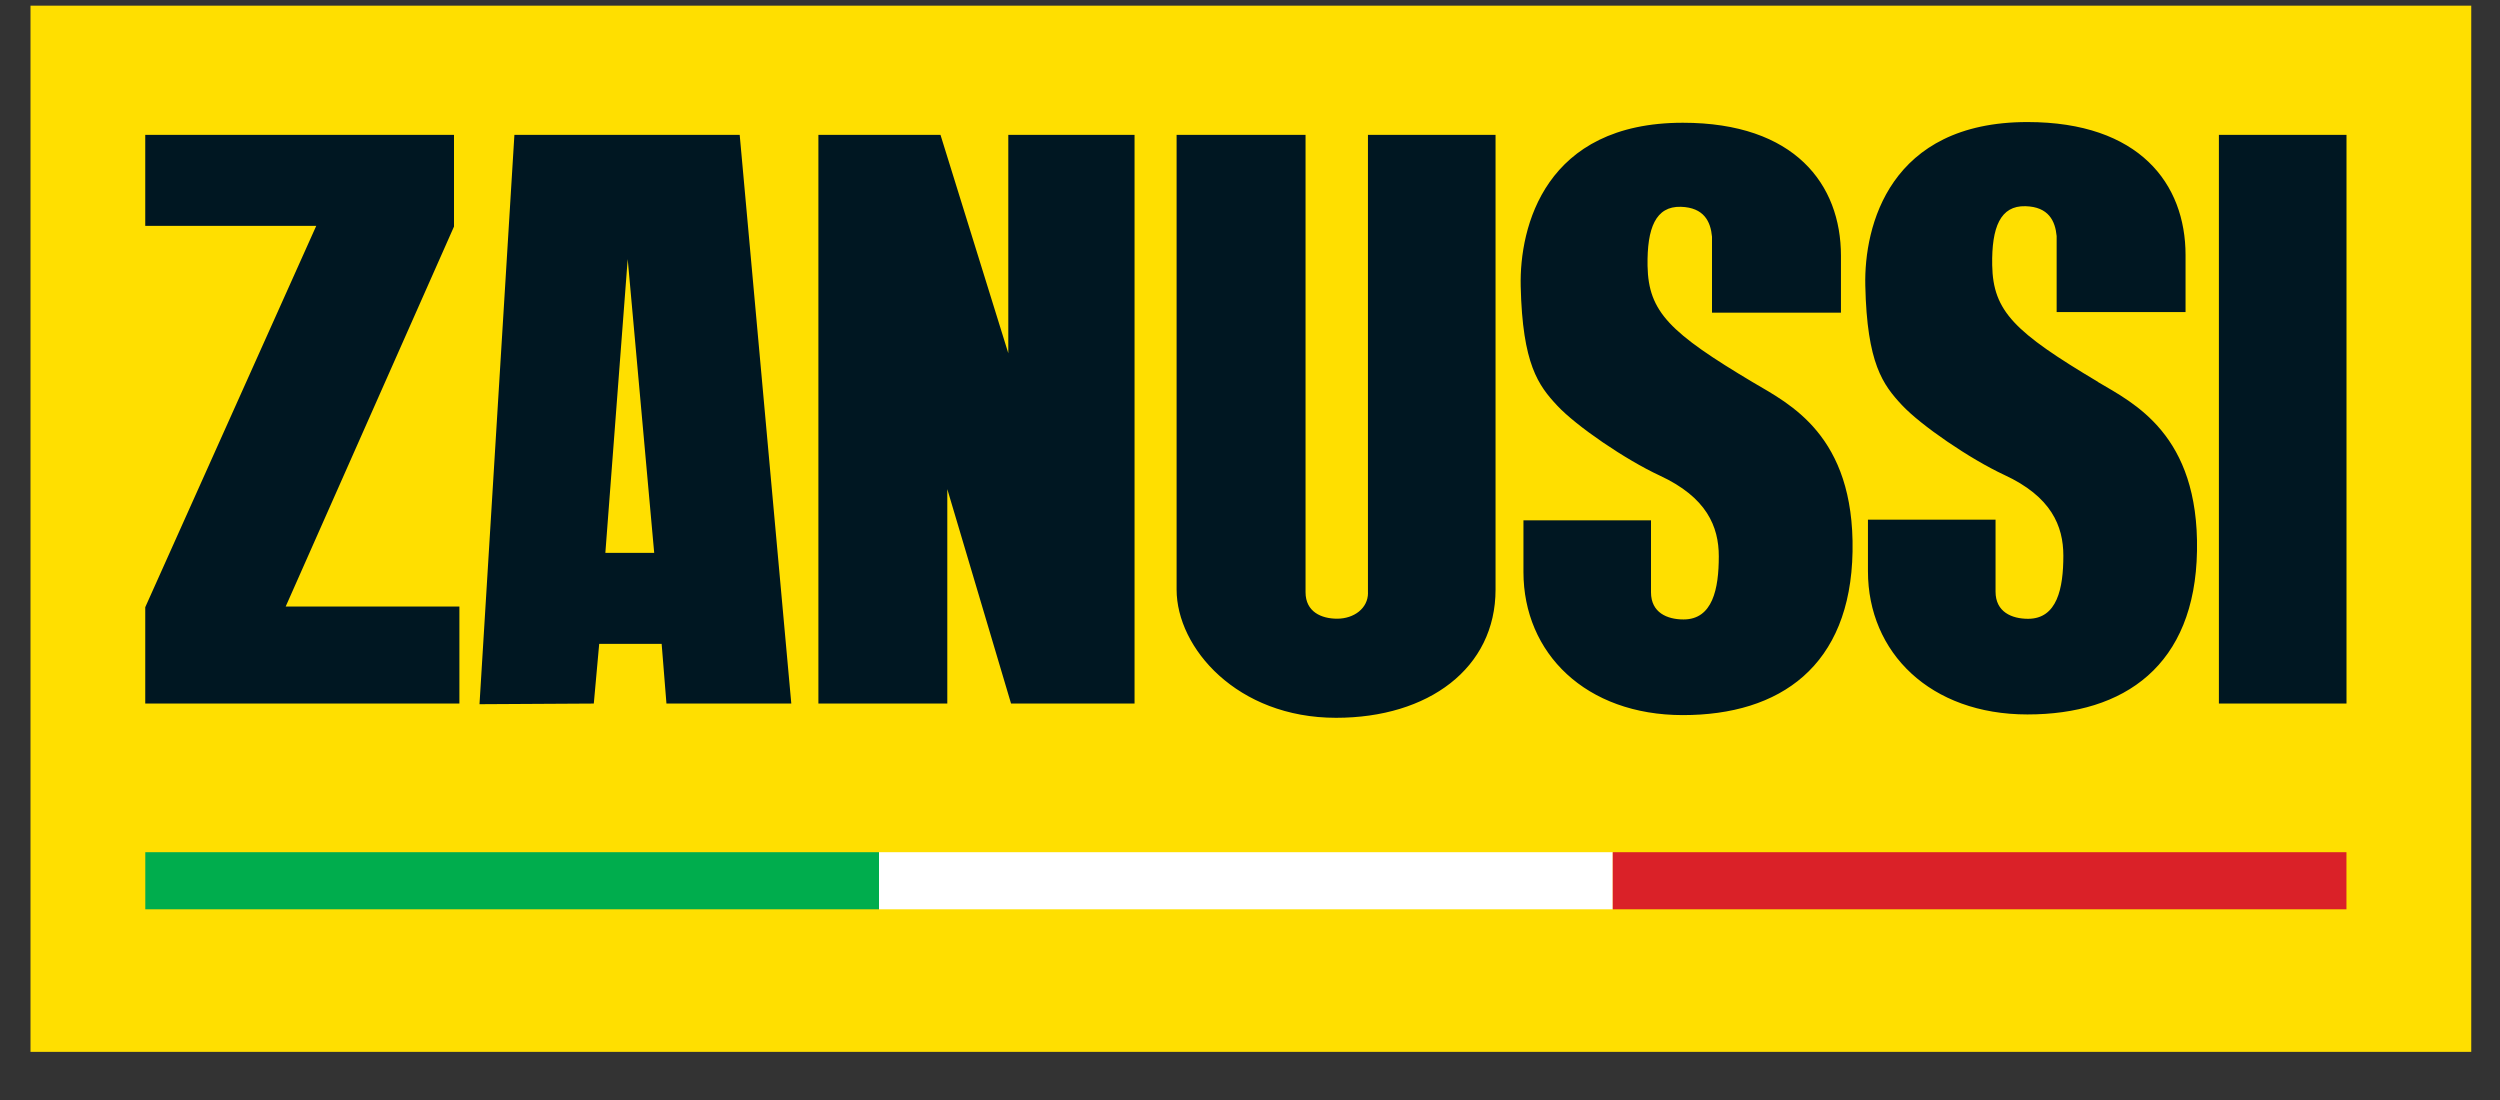 <svg width="50" height="22" viewBox="0 0 50 22" fill="none" xmlns="http://www.w3.org/2000/svg">
<rect x="0" y="0" width="50" height="22" fill="#333333" stroke="none"/>
<g clip-path="url(#clip0_3214_9730)">
<path d="M49.425 0.114H0.61V21.038H49.425V0.114Z" fill="#FFDF00"/>
<path d="M17.58 18.186H32.255V17.044H17.58V18.186Z" fill="white"/>
<path d="M2.906 18.186H17.58V17.044H2.906V18.186Z" fill="#00AD4D"/>
<path d="M32.255 18.186H46.929V17.044H32.255V18.186Z" fill="#DA2128"/>
<path d="M9.08 4.531V2.698H2.905V4.517H6.325L2.905 12.144V14.071H9.188V12.13H5.714L9.08 4.531ZM20.167 7.068L18.81 2.698H16.368V14.071H18.946V9.783L20.221 14.071H22.691V2.698H20.166V7.068H20.167ZM27.36 11.858C27.36 12.165 27.082 12.374 26.742 12.374C26.43 12.374 26.111 12.238 26.111 11.845V2.698H23.532V11.791C23.532 12.958 24.741 14.356 26.721 14.356C28.567 14.356 29.911 13.366 29.911 11.791V2.698H27.359V11.858H27.36ZM35.068 7.652C33.397 6.655 32.968 6.24 32.951 5.318C32.939 4.558 33.114 4.123 33.616 4.136C34.083 4.15 34.213 4.435 34.24 4.734V6.254H36.819V5.114C36.819 3.689 35.897 2.455 33.657 2.455C30.901 2.455 30.387 4.532 30.414 5.726C30.45 7.287 30.767 7.708 31.146 8.114C31.527 8.522 32.508 9.193 33.196 9.512C34.132 9.946 34.376 10.529 34.376 11.127C34.376 11.778 34.253 12.389 33.671 12.389C33.345 12.389 33.02 12.254 33.02 11.846V10.407H30.469V11.438C30.469 13.067 31.717 14.302 33.658 14.302C35.599 14.302 37.011 13.325 37.051 11.031C37.092 8.697 35.776 8.073 35.069 7.652H35.068ZM44.378 2.698V14.071H46.93V2.698H44.378ZM41.962 7.639C40.29 6.642 39.861 6.227 39.844 5.305C39.831 4.544 40.007 4.11 40.509 4.124C40.975 4.136 41.105 4.423 41.133 4.721V6.241H43.711V5.101C43.711 3.676 42.788 2.441 40.549 2.441C37.791 2.441 37.278 4.518 37.306 5.712C37.34 7.273 37.659 7.694 38.038 8.101C38.418 8.508 39.399 9.179 40.087 9.499C41.023 9.932 41.267 10.517 41.267 11.114C41.267 11.765 41.145 12.376 40.561 12.376C40.236 12.376 39.911 12.24 39.911 11.833V10.394H37.359V11.425C37.359 13.053 38.607 14.289 40.548 14.289C42.489 14.289 43.901 13.311 43.94 11.018C43.981 8.684 42.665 8.059 41.959 7.64L41.962 7.639ZM10.288 2.698L9.59 14.084L11.876 14.071L11.984 12.877H13.233L13.329 14.071H15.826L14.794 2.698H10.288ZM12.107 11.058L12.554 5.182L13.084 11.058H12.107Z" fill="#001722"/>
</g>
<defs>
<clipPath id="clip0_3214_9730">
<rect width="48.815" height="20.924" fill="white" transform="translate(0.61 0.114)"/>
</clipPath>
</defs>
</svg>
